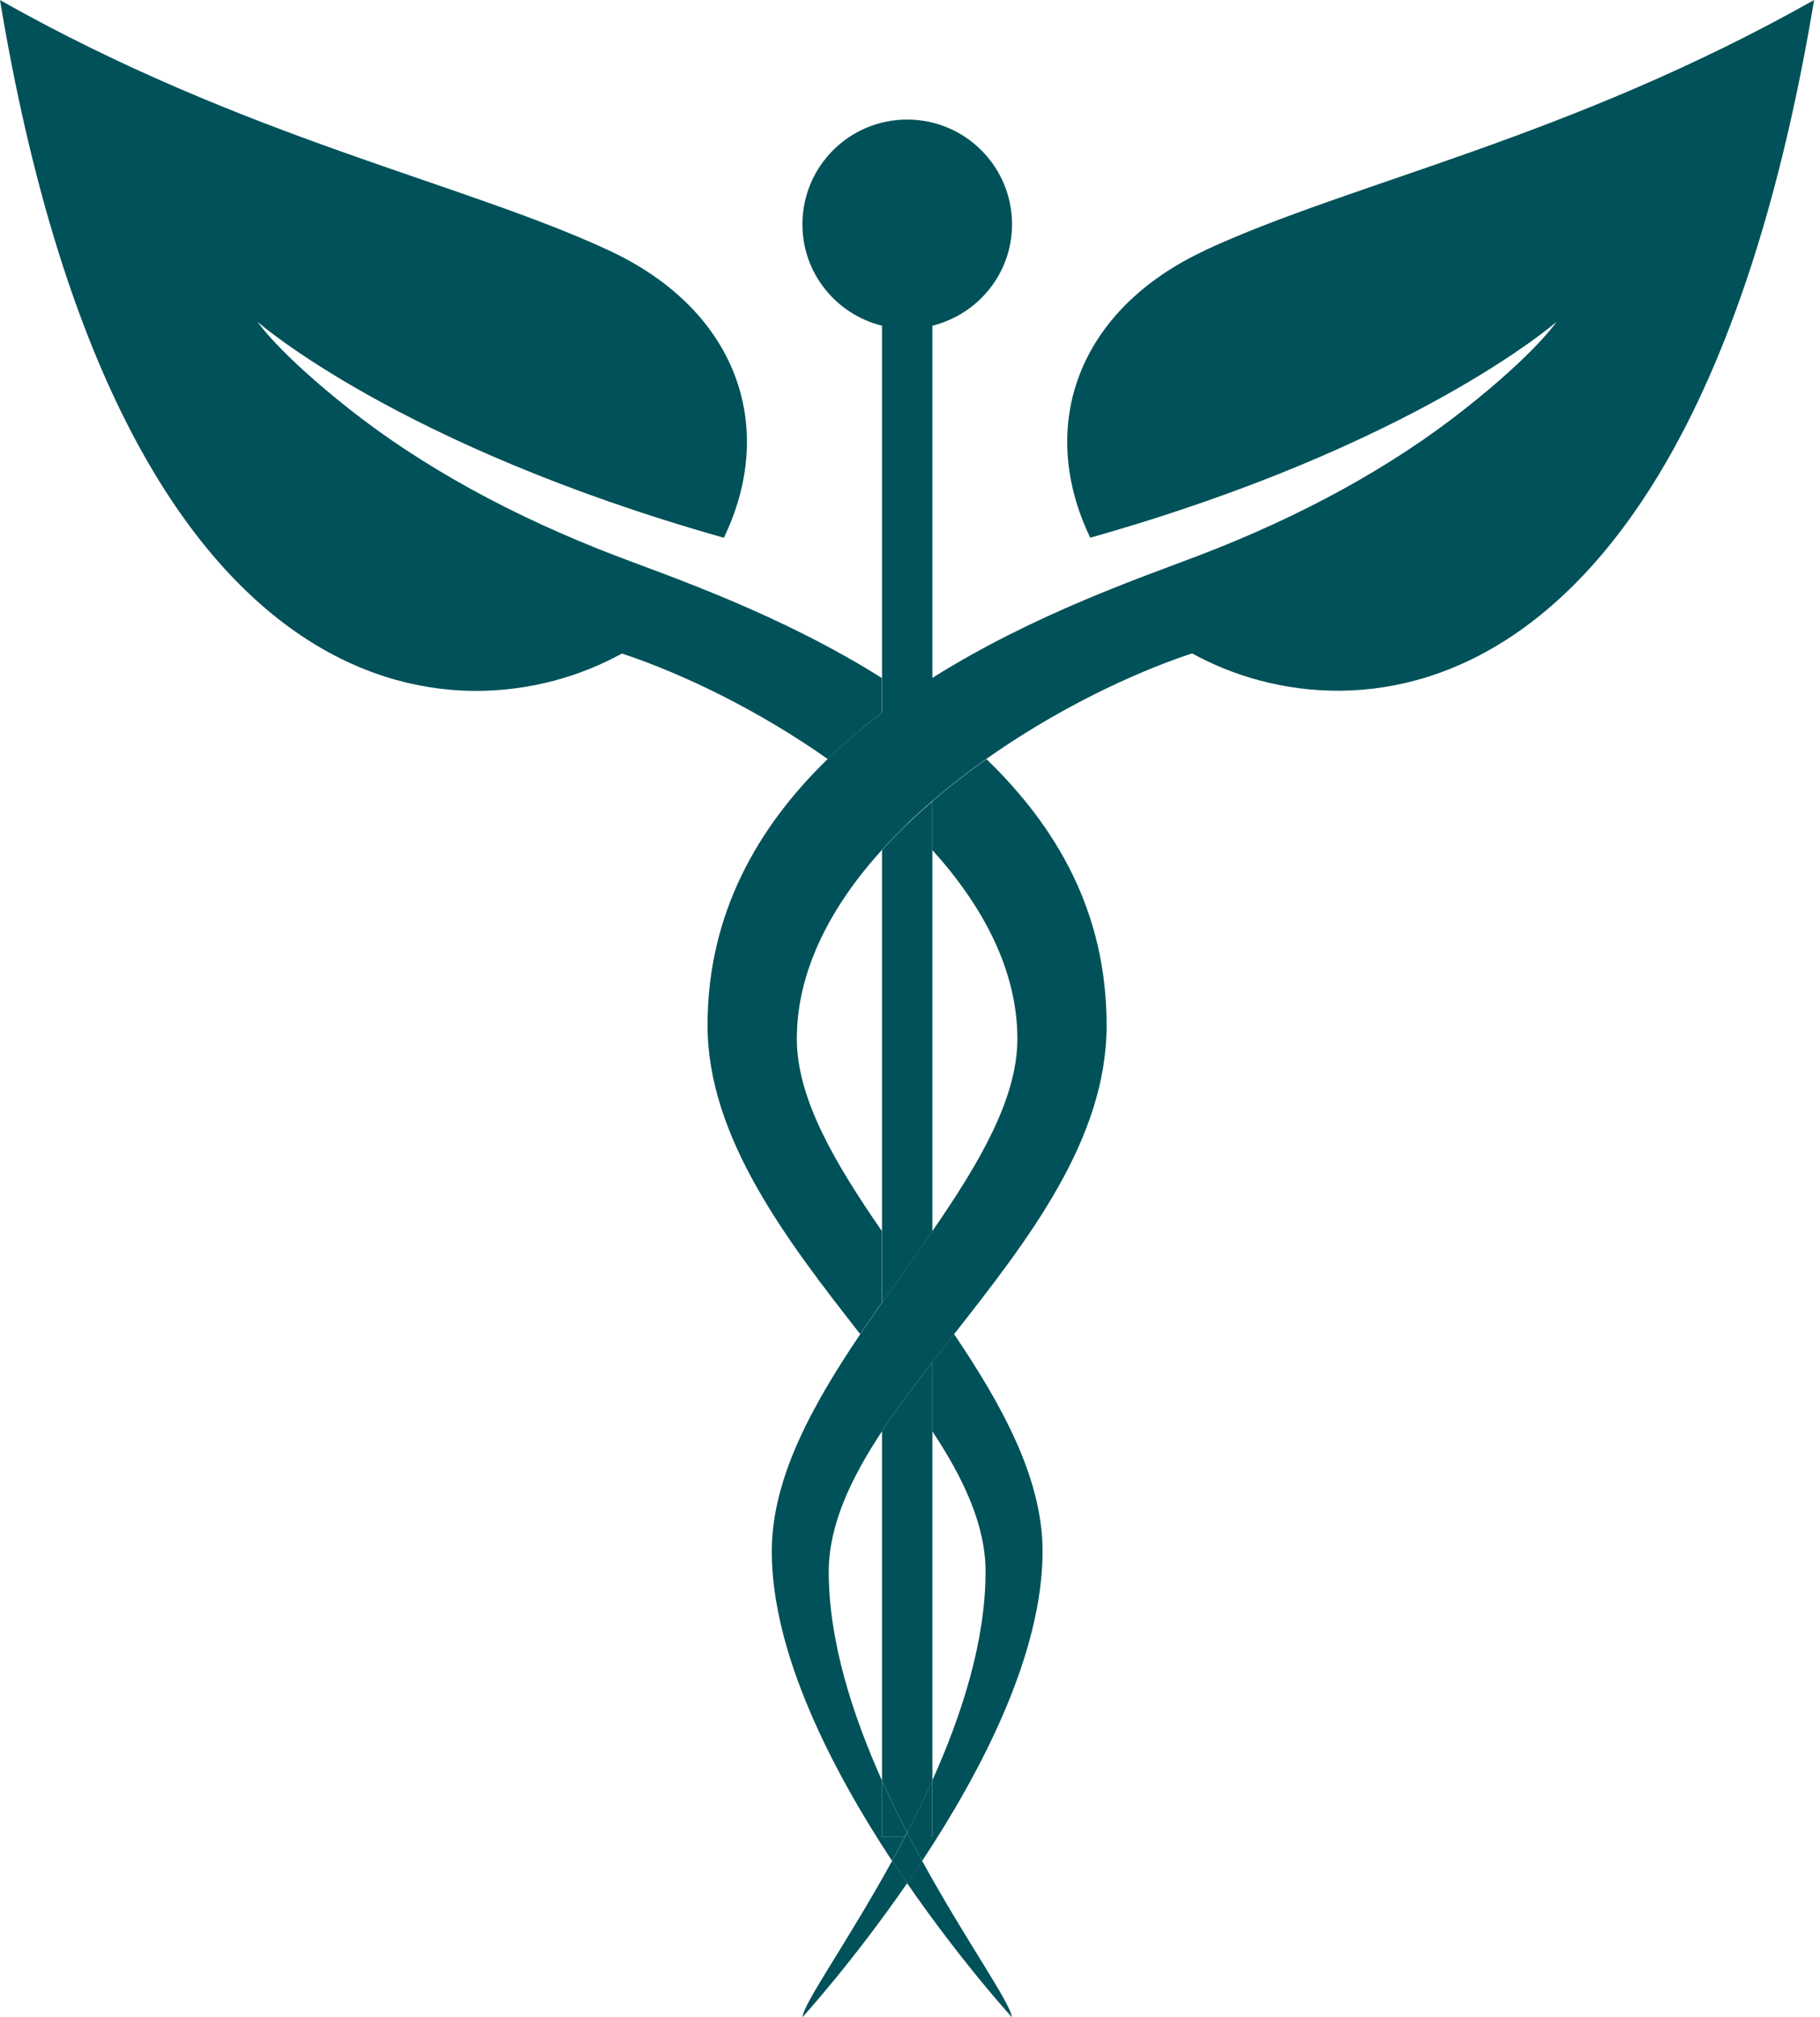 <svg width="37" height="41" viewBox="0 0 37 41" fill="none" xmlns="http://www.w3.org/2000/svg">
<path d="M18.954 29.09C19.593 30.056 20.036 31.002 20.036 31.944C20.036 33.347 19.562 34.833 18.954 36.188V37.338H18.49C18.578 37.502 18.661 37.664 18.748 37.822C19.972 35.97 21.195 33.6 21.195 31.53C21.195 30.05 20.373 28.564 19.395 27.115C19.245 27.306 19.1 27.496 18.954 27.683V29.088V29.09Z" fill="#005159"/>
<path d="M16.313 41C16.313 41 17.334 39.882 18.443 38.275C18.341 38.127 18.239 37.978 18.137 37.822C17.232 39.468 16.34 40.707 16.313 41Z" fill="#005159"/>
<path d="M20.571 41C20.544 40.709 19.651 39.468 18.746 37.822C18.644 37.978 18.542 38.127 18.44 38.275C19.549 39.882 20.571 41 20.571 41Z" fill="#005159"/>
<path d="M17.928 13.781C15.86 12.478 13.636 11.724 12.529 11.3C10.424 10.495 8.591 9.489 7.107 8.319C5.651 7.169 5.237 6.542 5.237 6.542C5.237 6.542 8.098 9.061 14.716 10.93C15.806 8.666 14.984 6.298 12.373 5.087C9.383 3.7 4.985 2.815 0 0.002C2.441 14.688 9.34 15.107 12.644 13.283C13.898 13.698 15.436 14.447 16.828 15.428C17.175 15.091 17.545 14.779 17.928 14.488V13.781Z" fill="#005159"/>
<path d="M18.395 37.34C18.31 37.504 18.224 37.666 18.137 37.824C18.239 37.98 18.341 38.13 18.443 38.277C18.545 38.13 18.647 37.98 18.749 37.824C18.663 37.666 18.578 37.504 18.491 37.34H18.395Z" fill="#005159"/>
<path d="M18.489 37.34H18.953V36.19C18.789 36.554 18.619 36.907 18.442 37.248C18.456 37.28 18.473 37.309 18.489 37.34Z" fill="#005159"/>
<path d="M17.929 36.188V37.337H18.393C18.41 37.306 18.424 37.277 18.441 37.246C18.264 36.905 18.094 36.552 17.929 36.188Z" fill="#005159"/>
<path d="M20.055 15.429C19.674 15.697 19.303 15.984 18.954 16.286V17.277C19.988 18.42 20.683 19.728 20.683 21.114C20.683 22.338 19.898 23.654 18.954 25.024C18.787 25.265 18.615 25.508 18.442 25.753C18.271 25.992 18.101 26.236 17.93 26.477C17.782 26.689 17.635 26.903 17.489 27.117C16.511 28.566 15.69 30.052 15.69 31.532C15.69 33.602 16.915 35.972 18.136 37.824C18.221 37.666 18.307 37.504 18.394 37.34H17.93V36.19C17.323 34.833 16.848 33.349 16.848 31.946C16.848 31.004 17.291 30.058 17.93 29.092C18.09 28.851 18.261 28.607 18.442 28.362C18.606 28.138 18.779 27.913 18.954 27.687C19.099 27.5 19.245 27.31 19.395 27.119C20.895 25.207 22.497 23.162 22.497 20.842C22.497 18.522 21.471 16.803 20.057 15.431L20.055 15.429Z" fill="#005159"/>
<path d="M24.506 5.086C21.898 6.296 21.076 8.664 22.164 10.929C28.78 9.061 31.643 6.541 31.643 6.541C31.643 6.541 31.229 7.169 29.772 8.318C28.289 9.489 26.456 10.497 24.351 11.299C23.244 11.723 21.02 12.478 18.951 13.781C18.779 13.889 18.608 14.001 18.44 14.118C18.267 14.236 18.096 14.361 17.928 14.488C17.543 14.779 17.172 15.091 16.827 15.427C15.412 16.799 14.384 18.566 14.384 20.838C14.384 23.11 15.989 25.203 17.487 27.115C17.632 26.901 17.78 26.687 17.928 26.475V25.022C16.983 23.652 16.199 22.336 16.199 21.112C16.199 19.726 16.894 18.418 17.928 17.275C18.09 17.096 18.263 16.92 18.44 16.747C18.604 16.587 18.777 16.433 18.951 16.282C19.301 15.98 19.671 15.693 20.052 15.425C21.444 14.442 22.979 13.696 24.234 13.28C27.538 15.103 34.439 14.685 36.88 0C31.895 2.812 27.496 3.698 24.504 5.084L24.506 5.086Z" fill="#005159"/>
<path d="M18.395 37.34H18.491C18.474 37.309 18.457 37.28 18.443 37.248C18.426 37.28 18.411 37.309 18.395 37.34Z" fill="#005159"/>
<path d="M18.443 28.36C18.262 28.605 18.091 28.849 17.931 29.09V36.19C18.096 36.554 18.266 36.907 18.443 37.248C18.62 36.907 18.79 36.554 18.955 36.19V27.685C18.78 27.911 18.607 28.138 18.443 28.36Z" fill="#005159"/>
<path d="M18.443 16.751C18.264 16.924 18.093 17.098 17.931 17.279V26.479C18.102 26.238 18.272 25.995 18.443 25.756C18.618 25.51 18.788 25.267 18.955 25.026V16.288C18.78 16.439 18.607 16.593 18.443 16.753V16.751Z" fill="#005159"/>
<path d="M20.574 4.56C20.574 3.384 19.621 2.43 18.443 2.43C17.266 2.43 16.313 3.382 16.313 4.56C16.313 5.558 17.003 6.391 17.931 6.62V14.695C18.1 14.569 18.271 14.444 18.443 14.325C18.612 14.209 18.782 14.097 18.955 13.989V6.62C19.883 6.389 20.574 5.558 20.574 4.56Z" fill="#005159"/>
</svg>
